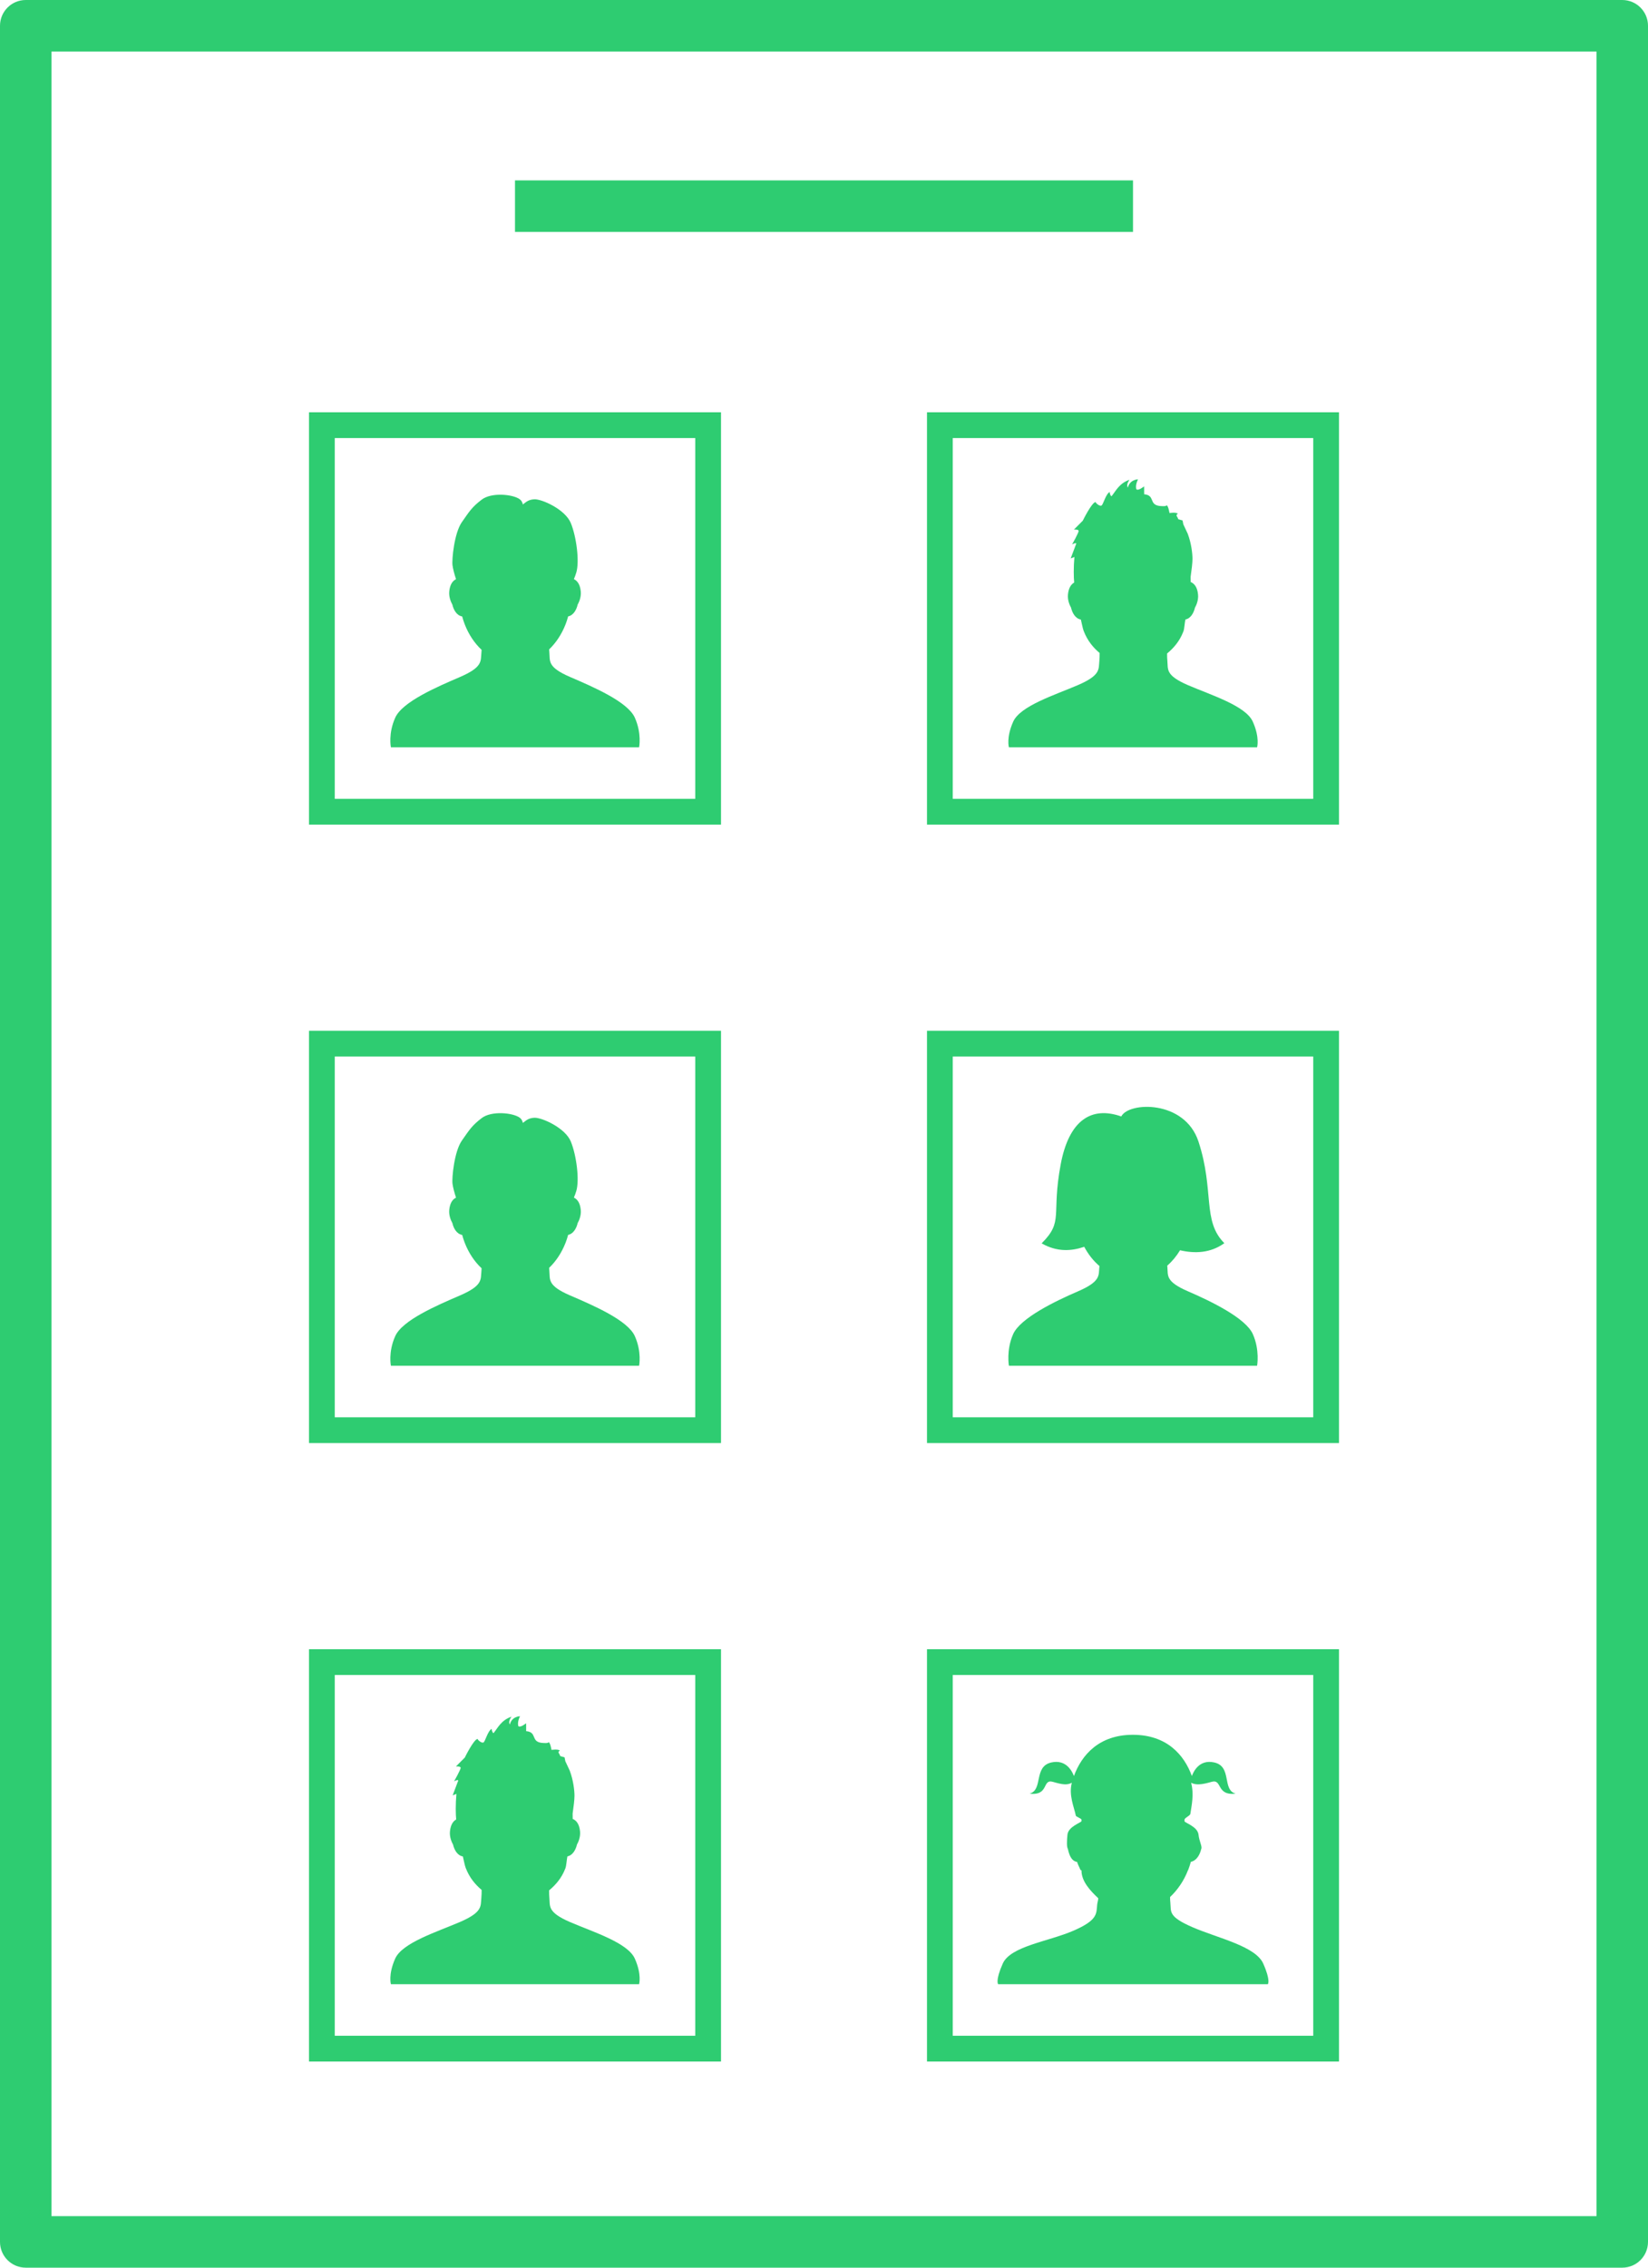 <?xml version="1.0" encoding="UTF-8" standalone="no"?>
<svg width="64px" height="88px" viewBox="0 0 64 88" version="1.1" xmlns="http://www.w3.org/2000/svg" xmlns:xlink="http://www.w3.org/1999/xlink">
    <!-- Generator: Sketch 39.1 (31720) - http://www.bohemiancoding.com/sketch -->
    <title>abonnementen</title>
    <desc>Created with Sketch.</desc>
    <defs></defs>
    <g id="Page-1" stroke="none" stroke-width="1" fill="none" fill-rule="evenodd">
        <g id="Support-page" transform="translate(-539, -1962)" fill="#2ECC71">
            <g id="Group-9" transform="translate(-53, 1490)">
                <g id="Group-8" transform="translate(202, 186)">
                    <g id="abonnementen" transform="translate(292, 254)">
                        <g transform="translate(98, 32)" id="Group">
                            <g>
                                <path d="M63,0 L1,0 C0.448,0 0,0.448 0,1 L0,87 C0,87.552 0.448,88 1,88 L63,88 C63.552,88 64,87.552 64,87 L64,1 C64,0.448 63.552,0 63,0 L63,0 Z M62,86 L2,86 L2,2 L62,2 L62,86 L62,86 Z" id="Shape"></path>
                                <path d="M28,16 L12,16 L12,32 L28,32 L28,16 L28,16 Z M27,31 L13,31 L13,17 L27,17 L27,31 L27,31 Z" id="Shape"></path>
                                <path d="M24.819,29 C24.819,29 24.93,28.471 24.654,27.851 C24.378,27.231 23.033,26.656 22.139,26.271 C21.245,25.886 21.367,25.652 21.335,25.333 C21.331,25.291 21.328,25.246 21.326,25.2 C21.594,24.944 21.814,24.61 21.962,24.231 C21.962,24.231 21.97,24.21 21.973,24.203 C22.007,24.112 22.038,24.017 22.064,23.92 C22.269,23.88 22.388,23.662 22.434,23.461 C22.48,23.38 22.576,23.179 22.554,22.951 C22.527,22.671 22.415,22.535 22.287,22.474 C22.322,22.392 22.354,22.307 22.379,22.223 C22.511,21.793 22.386,20.83 22.168,20.299 C21.951,19.768 21.043,19.364 20.756,19.376 C20.506,19.386 20.416,19.498 20.305,19.576 C20.289,19.496 20.252,19.424 20.183,19.373 C19.92,19.181 19.091,19.096 18.707,19.389 C18.322,19.683 18.232,19.842 17.936,20.263 C17.64,20.684 17.543,21.717 17.573,21.937 C17.591,22.073 17.647,22.291 17.71,22.476 C17.583,22.538 17.474,22.674 17.447,22.951 C17.425,23.179 17.521,23.379 17.567,23.461 C17.613,23.666 17.736,23.887 17.948,23.922 C17.974,24.019 18.005,24.115 18.04,24.207 C18.042,24.213 18.045,24.219 18.047,24.225 L18.05,24.233 C18.2,24.62 18.427,24.96 18.703,25.218 C18.701,25.258 18.699,25.297 18.695,25.334 C18.663,25.653 18.757,25.887 17.863,26.272 C16.969,26.657 15.624,27.232 15.348,27.852 C15.07,28.471 15.181,29 15.181,29 L24.819,29 L24.819,29 Z" id="Shape"></path>
                                <path d="M36,32 L52,32 L52,16 L36,16 L36,32 L36,32 Z M37,17 L51,17 L51,31 L37,31 L37,17 L37,17 Z" id="Shape"></path>
                                <path d="M28,40 L12,40 L12,56 L28,56 L28,40 L28,40 Z M27,55 L13,55 L13,41 L27,41 L27,55 L27,55 Z" id="Shape"></path>
                                <path d="M24.819,53 C24.819,53 24.93,52.471 24.654,51.851 C24.378,51.231 23.033,50.656 22.139,50.271 C21.245,49.886 21.367,49.652 21.335,49.333 C21.331,49.291 21.328,49.246 21.326,49.2 C21.594,48.944 21.814,48.61 21.962,48.231 C21.962,48.231 21.97,48.21 21.973,48.203 C22.007,48.112 22.038,48.017 22.064,47.92 C22.269,47.88 22.388,47.662 22.434,47.461 C22.48,47.38 22.576,47.179 22.554,46.951 C22.527,46.671 22.415,46.535 22.287,46.474 C22.322,46.392 22.354,46.307 22.379,46.223 C22.511,45.793 22.386,44.83 22.168,44.299 C21.951,43.768 21.043,43.364 20.756,43.376 C20.506,43.386 20.416,43.498 20.305,43.576 C20.289,43.496 20.252,43.424 20.183,43.373 C19.92,43.181 19.091,43.096 18.707,43.389 C18.322,43.683 18.232,43.842 17.936,44.263 C17.64,44.684 17.543,45.717 17.573,45.937 C17.591,46.073 17.647,46.291 17.71,46.476 C17.583,46.538 17.474,46.674 17.447,46.951 C17.425,47.179 17.521,47.379 17.567,47.461 C17.613,47.666 17.736,47.887 17.948,47.922 C17.974,48.019 18.005,48.115 18.04,48.207 C18.042,48.213 18.045,48.219 18.047,48.225 L18.05,48.233 C18.2,48.62 18.427,48.96 18.703,49.218 C18.701,49.258 18.699,49.297 18.695,49.334 C18.663,49.653 18.757,49.887 17.863,50.272 C16.969,50.657 15.624,51.232 15.348,51.852 C15.07,52.471 15.181,53 15.181,53 L24.819,53 L24.819,53 Z" id="Shape"></path>
                                <path d="M36,56 L52,56 L52,40 L36,40 L36,56 L36,56 Z M37,41 L51,41 L51,55 L37,55 L37,41 L37,41 Z" id="Shape"></path>
                                <path d="M28,64 L12,64 L12,80 L28,80 L28,64 L28,64 Z M27,79 L13,79 L13,65 L27,65 L27,79 L27,79 Z" id="Shape"></path>
                                <path d="M36,80 L52,80 L52,64 L36,64 L36,80 L36,80 Z M37,65 L51,65 L51,79 L37,79 L37,65 L37,65 Z" id="Shape"></path>
                                <rect id="Rectangle-path" x="20" y="7" width="24" height="2"></rect>
                                <path d="M46.139,26.59 C45.245,26.205 45.367,25.97 45.335,25.65 C45.326,25.561 45.323,25.459 45.324,25.36 C45.585,25.143 45.811,24.879 45.95,24.52 C45.95,24.52 45.958,24.499 45.961,24.492 C45.995,24.401 46.01,24.137 46.036,24.04 C46.241,24 46.36,23.782 46.406,23.581 C46.452,23.5 46.548,23.299 46.526,23.071 C46.498,22.778 46.377,22.642 46.24,22.586 L46.24,22.535 C46.24,22.483 46.239,22.432 46.238,22.381 C46.277,22.11 46.31,21.842 46.31,21.689 C46.31,21.489 46.267,21.092 46.131,20.728 L46.134,20.73 L45.955,20.349 L45.924,20.196 L45.771,20.153 C45.763,20.146 45.754,20.139 45.746,20.131 C45.765,20.094 45.615,19.985 45.744,19.941 C45.689,19.864 45.417,19.909 45.417,19.909 C45.417,19.909 45.376,19.644 45.31,19.609 C45.275,19.657 45.14,19.643 45.028,19.634 C44.607,19.579 44.867,19.22 44.433,19.18 C44.435,19.01 44.431,18.874 44.431,18.874 C44.431,18.874 44.21,19.059 44.129,18.986 C44.079,18.815 44.195,18.601 44.195,18.601 C44.195,18.601 43.877,18.605 43.801,18.921 C43.734,18.83 43.812,18.689 43.864,18.619 C43.46,18.756 43.331,19.059 43.17,19.253 C43.149,19.279 43.089,19.163 43.097,19.092 C42.94,19.166 42.844,19.591 42.773,19.621 C42.702,19.651 42.558,19.531 42.547,19.483 C42.399,19.493 42.05,20.206 42.05,20.206 L41.706,20.55 C41.706,20.55 41.88,20.537 41.889,20.6 C41.898,20.663 41.634,21.129 41.634,21.129 C41.634,21.129 41.777,21.047 41.792,21.094 C41.807,21.141 41.789,21.11 41.788,21.118 L41.58,21.67 L41.725,21.614 C41.707,21.816 41.699,22.015 41.699,22.194 C41.699,22.366 41.706,22.499 41.716,22.607 C41.598,22.674 41.499,22.81 41.474,23.071 C41.452,23.299 41.548,23.499 41.594,23.581 C41.641,23.786 41.763,24.007 41.975,24.042 C42.001,24.139 42.044,24.377 42.079,24.469 C42.081,24.475 42.084,24.481 42.086,24.487 L42.089,24.495 C42.23,24.859 42.446,25.123 42.704,25.341 C42.705,25.446 42.702,25.553 42.693,25.648 C42.661,25.967 42.755,26.201 41.861,26.586 C40.967,26.971 39.622,27.389 39.346,28.008 C39.071,28.628 39.181,29 39.181,29 L48.819,29 C48.819,29 48.93,28.628 48.654,28.008 C48.379,27.388 47.033,26.975 46.139,26.59 L46.139,26.59 Z" id="Shape"></path>
                                <path d="M46.139,50.113 C45.245,49.728 45.367,49.494 45.335,49.175 C45.333,49.156 45.331,49.136 45.33,49.115 C45.52,48.95 45.688,48.748 45.827,48.518 C46.382,48.648 47.003,48.637 47.547,48.243 C46.679,47.375 47.17,46.22 46.544,44.303 C46.011,42.673 43.827,42.753 43.545,43.326 C42.387,42.917 41.513,43.465 41.191,45.191 C40.821,47.174 41.32,47.383 40.452,48.25 C41.055,48.595 41.613,48.551 42.106,48.384 C42.262,48.677 42.463,48.932 42.697,49.13 C42.696,49.145 42.695,49.16 42.693,49.175 C42.661,49.494 42.755,49.728 41.861,50.113 C40.967,50.498 39.622,51.152 39.346,51.772 C39.071,52.392 39.181,53 39.181,53 L48.819,53 C48.819,53 48.93,52.392 48.654,51.772 C48.379,51.152 47.033,50.498 46.139,50.113 L46.139,50.113 Z" id="Shape"></path>
                                <path d="M24.819,77 C24.819,77 24.93,76.628 24.654,76.008 C24.378,75.388 23.033,74.974 22.139,74.589 C21.245,74.204 21.367,73.969 21.335,73.649 C21.326,73.56 21.323,73.458 21.324,73.359 C21.585,73.142 21.811,72.878 21.95,72.519 C21.95,72.519 21.958,72.498 21.961,72.491 C21.995,72.4 22.01,72.136 22.036,72.039 C22.241,71.999 22.36,71.781 22.406,71.58 C22.452,71.499 22.548,71.298 22.526,71.07 C22.498,70.777 22.377,70.641 22.24,70.585 L22.24,70.534 C22.24,70.482 22.239,70.431 22.238,70.38 C22.277,70.109 22.31,69.841 22.31,69.688 C22.31,69.488 22.267,69.091 22.131,68.727 L22.134,68.729 L21.955,68.348 L21.924,68.195 L21.771,68.152 C21.763,68.145 21.754,68.138 21.746,68.13 C21.765,68.093 21.615,67.984 21.744,67.94 C21.689,67.863 21.417,67.908 21.417,67.908 C21.417,67.908 21.376,67.643 21.31,67.608 C21.275,67.656 21.14,67.642 21.028,67.633 C20.607,67.578 20.867,67.219 20.433,67.179 C20.435,67.009 20.431,66.873 20.431,66.873 C20.431,66.873 20.21,67.058 20.129,66.985 C20.079,66.814 20.195,66.6 20.195,66.6 C20.195,66.6 19.877,66.604 19.801,66.92 C19.734,66.829 19.812,66.688 19.864,66.618 C19.46,66.755 19.331,67.058 19.17,67.252 C19.149,67.278 19.089,67.162 19.097,67.091 C18.94,67.165 18.844,67.59 18.773,67.62 C18.702,67.65 18.558,67.53 18.547,67.482 C18.399,67.492 18.05,68.205 18.05,68.205 L17.706,68.549 C17.706,68.549 17.88,68.536 17.889,68.599 C17.898,68.662 17.634,69.128 17.634,69.128 C17.634,69.128 17.777,69.046 17.792,69.093 C17.807,69.14 17.789,69.109 17.788,69.117 L17.58,69.67 L17.725,69.614 C17.707,69.816 17.699,70.015 17.699,70.194 C17.699,70.366 17.706,70.499 17.716,70.607 C17.598,70.674 17.499,70.81 17.474,71.071 C17.452,71.299 17.548,71.499 17.594,71.581 C17.641,71.786 17.763,72.007 17.975,72.042 C18.001,72.139 18.044,72.377 18.079,72.469 C18.081,72.475 18.084,72.481 18.086,72.487 L18.089,72.495 C18.23,72.859 18.446,73.123 18.704,73.341 C18.705,73.446 18.702,73.553 18.693,73.648 C18.661,73.967 18.755,74.201 17.861,74.586 C16.967,74.971 15.622,75.389 15.346,76.008 C15.071,76.628 15.181,77 15.181,77 L24.819,77 L24.819,77 Z" id="Shape"></path>
                                <path d="M46.325,74.794 C45.354,74.376 45.486,74.189 45.451,73.842 C45.443,73.762 45.44,73.707 45.439,73.618 C45.733,73.339 45.975,72.991 46.136,72.575 C46.136,72.575 46.145,72.56 46.148,72.553 C46.185,72.454 46.218,72.355 46.247,72.25 C46.47,72.206 46.599,71.972 46.649,71.753 C46.699,71.665 46.569,71.448 46.545,71.2 C46.514,70.881 46,70.735 46,70.674 L46,70.619 C46,70.539 46.232,70.459 46.229,70.379 C46.276,70.062 46.376,69.626 46.257,69.183 C46.447,69.281 46.685,69.254 47.048,69.148 C47.481,69.021 47.215,69.692 47.985,69.606 C47.448,69.454 47.857,68.551 47.154,68.394 C46.578,68.266 46.352,68.743 46.286,68.921 C45.987,68.096 45.309,67.321 43.994,67.321 C42.689,67.321 42.007,68.097 41.706,68.922 C41.641,68.746 41.408,68.265 40.831,68.394 C40.128,68.551 40.522,69.454 39.985,69.606 C40.754,69.693 40.459,69.022 40.892,69.148 C41.255,69.254 41.435,69.281 41.625,69.183 C41.497,69.66 41.712,70.128 41.777,70.449 C41.776,70.505 42,70.562 42,70.618 L42,70.669 C42,70.728 41.485,70.874 41.454,71.201 C41.43,71.449 41.422,71.667 41.472,71.755 C41.522,71.977 41.6,72.218 41.83,72.256 C41.859,72.362 41.921,72.465 41.959,72.565 C41.96,72.572 42,72.578 42,72.584 L42,72.593 C42,73.014 42.351,73.382 42.65,73.663 C42.649,73.748 42.617,73.832 42.609,73.909 C42.574,74.256 42.647,74.51 41.676,74.928 C40.705,75.346 39.243,75.525 38.943,76.198 C38.643,76.871 38.763,77 38.763,77 L49.236,77 C49.236,77 49.357,76.871 49.057,76.198 C48.758,75.524 47.296,75.212 46.325,74.794 L46.325,74.794 Z" id="Shape"></path>
                            </g>
                        </g>
                    </g>
                </g>
            </g>
        </g>
    </g>
</svg>